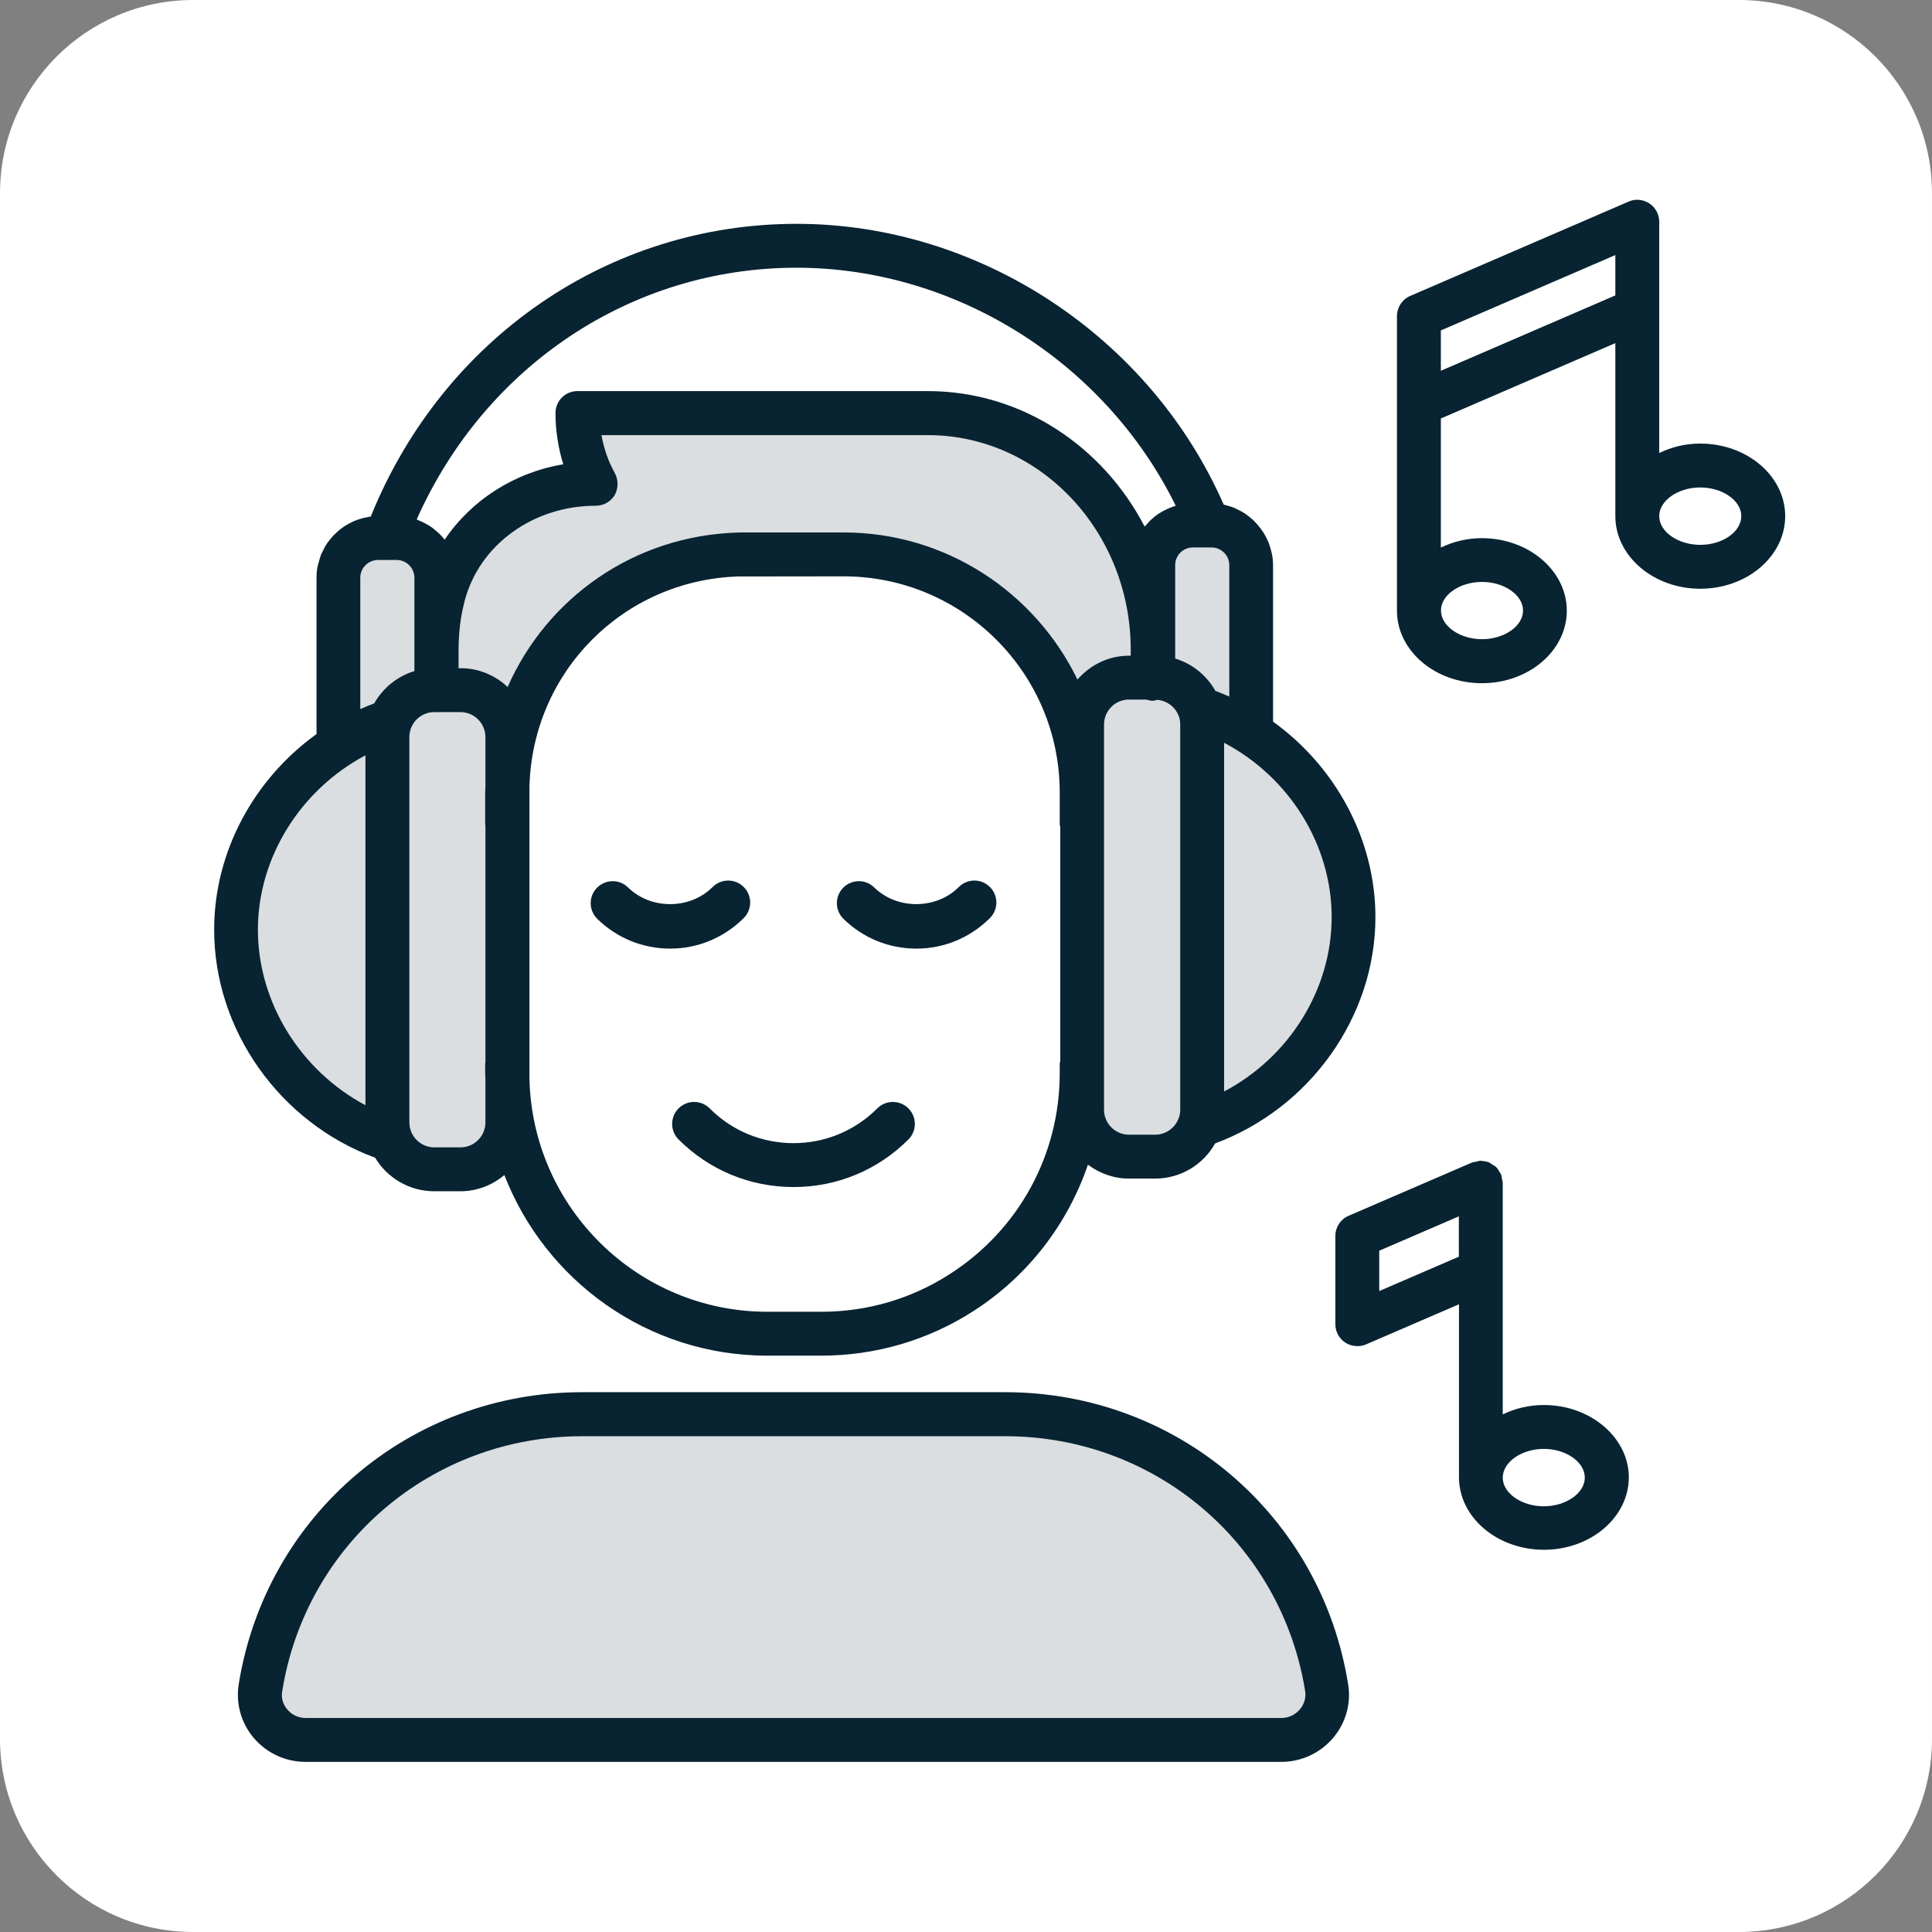 <?xml version="1.0" encoding="utf-8"?>
<!-- Generator: Adobe Illustrator 28.0.0, SVG Export Plug-In . SVG Version: 6.00 Build 0)  -->
<svg version="1.1" id="Ebene_1" xmlns="http://www.w3.org/2000/svg" xmlns:xlink="http://www.w3.org/1999/xlink" x="0px" y="0px"
	 viewBox="0 0 141.73 141.73" style="enable-background:new 0 0 141.73 141.73;" xml:space="preserve">
<rect x="0" y="0" width="141.73" height="141.73" fill="#808080" stroke="none"/>
<style type="text/css">
	.st0{fill:#FFFFFF;}
	.st1{fill:#082331;}
	.st2{opacity:0.15;fill:#082331;}
	.st3{opacity:0.25;fill:#082331;}
	.st4{opacity:0.15;}
	.st5{fill:#E4032E;}
	.st6{fill:none;stroke:#E4032E;stroke-width:6.443;stroke-linecap:round;stroke-linejoin:round;stroke-miterlimit:10;}
</style>
<g>
	<g>
		<path class="st0" d="M127.56,141.73H14.17C6.35,141.73,0,135.39,0,127.56V14.17C0,6.35,6.35,0,14.17,0h113.39
			c7.83,0,14.17,6.35,14.17,14.17v113.39C141.73,135.39,135.39,141.73,127.56,141.73z"/>
	</g>
	<g>
		<path class="st1" d="M124.73,32.54c-1.1,0-2.12,0.26-3.01,0.69V22.72c0,0,0,0,0,0v-6.45c0-0.54-0.27-1.05-0.73-1.35
			c-0.46-0.3-1.03-0.35-1.52-0.13l-16.02,6.92c-0.59,0.25-0.97,0.84-0.97,1.48v6.48c0,0,0,0,0,0v15.13c0,2.94,2.8,5.32,6.23,5.32
			c3.44,0,6.23-2.39,6.23-5.32s-2.8-5.32-6.23-5.32c-1.1,0-2.12,0.26-3.01,0.69V30.7l12.8-5.53v12.69c0,2.94,2.8,5.33,6.23,5.33
			c3.44,0,6.23-2.39,6.23-5.33C130.96,34.93,128.17,32.54,124.73,32.54z M108.72,42.69c1.63,0,3.01,0.96,3.01,2.1
			c0,1.14-1.38,2.1-3.01,2.1c-1.63,0-3.01-0.96-3.01-2.1C105.7,43.65,107.08,42.69,108.72,42.69z M105.7,27.2v-2.96l12.8-5.53v2.96
			L105.7,27.2z M124.73,39.97c-1.63,0-3.01-0.96-3.01-2.11c0-1.14,1.38-2.1,3.01-2.1c1.63,0,3.01,0.96,3.01,2.1
			C127.74,39.01,126.37,39.97,124.73,39.97z"/>
		<path class="st1" d="M113.25,103.07c-1.1,0-2.12,0.26-3.01,0.69V93.24c0,0,0,0,0-0.01v-6.45c0,0,0,0,0-0.01
			c0-0.1-0.04-0.2-0.06-0.3c-0.02-0.11-0.03-0.23-0.07-0.33c0,0,0,0,0-0.01c-0.02-0.05-0.06-0.08-0.09-0.13
			c-0.08-0.14-0.15-0.27-0.26-0.38c-0.08-0.08-0.19-0.13-0.29-0.19c-0.08-0.05-0.14-0.11-0.23-0.15c-0.16-0.07-0.34-0.1-0.52-0.11
			c-0.03,0-0.06-0.02-0.09-0.02c0,0,0,0,0,0c-0.11,0-0.23,0.04-0.34,0.07c-0.1,0.02-0.2,0.02-0.29,0.06c0,0,0,0-0.01,0l-9.06,3.91
			c-0.59,0.25-0.97,0.84-0.97,1.48v6.47c0,0.54,0.27,1.05,0.73,1.35c0.27,0.18,0.58,0.26,0.89,0.26c0.22,0,0.43-0.04,0.64-0.13
			l6.81-2.94v12.69c0,2.94,2.8,5.32,6.23,5.32c3.44,0,6.23-2.39,6.23-5.32C119.48,105.46,116.68,103.07,113.25,103.07z
			 M101.18,94.71v-2.96l5.84-2.52v2.96L101.18,94.71z M113.25,110.5c-1.63,0-3.01-0.96-3.01-2.1c0-1.14,1.38-2.11,3.01-2.11
			c1.63,0,3.01,0.96,3.01,2.11C116.26,109.53,114.88,110.5,113.25,110.5z"/>
		<path class="st1" d="M27.52,84.93c0.88,1.47,2.5,2.46,4.34,2.46h1.92c1.23,0,2.35-0.46,3.22-1.19c3,7.74,10.51,13.25,19.29,13.25
			h3.96c3.99,0,7.86-1.14,11.19-3.29c4-2.58,6.88-6.37,8.37-10.72c0.84,0.63,1.88,1.02,3.01,1.02h1.92c1.89,0,3.54-1.04,4.4-2.58
			c6.96-2.58,11.76-9.3,11.76-16.6c0-5.69-2.92-11.04-7.51-14.34V41.46c0-0.29-0.03-0.58-0.09-0.86c-0.02-0.09-0.05-0.18-0.07-0.27
			c-0.05-0.18-0.1-0.36-0.17-0.54c-0.04-0.1-0.09-0.2-0.14-0.29c-0.07-0.15-0.15-0.3-0.24-0.44c-0.06-0.09-0.12-0.18-0.19-0.27
			c-0.1-0.13-0.2-0.26-0.31-0.38c-0.08-0.08-0.15-0.16-0.23-0.24c-0.12-0.11-0.25-0.22-0.38-0.32c-0.09-0.06-0.17-0.13-0.26-0.19
			c-0.15-0.1-0.31-0.18-0.47-0.26c-0.09-0.04-0.17-0.09-0.26-0.13c-0.21-0.09-0.44-0.15-0.66-0.21c-0.05-0.01-0.09-0.03-0.14-0.04
			c0,0-0.01,0-0.01,0c-5.41-12.34-17.94-20.6-31.33-20.6c-13.77,0-25.95,8.4-31.24,21.47c-0.07,0.01-0.13,0.03-0.2,0.04
			c-0.13,0.02-0.25,0.05-0.38,0.08c-0.16,0.04-0.31,0.09-0.45,0.14c-0.12,0.04-0.24,0.09-0.35,0.15c-0.14,0.07-0.28,0.14-0.41,0.22
			c-0.11,0.06-0.21,0.13-0.31,0.2c-0.13,0.09-0.25,0.2-0.36,0.3c-0.09,0.08-0.18,0.16-0.27,0.25c-0.11,0.12-0.21,0.24-0.31,0.37
			c-0.07,0.09-0.15,0.18-0.21,0.28c-0.09,0.14-0.17,0.29-0.24,0.45c-0.05,0.1-0.11,0.2-0.15,0.3c-0.07,0.17-0.12,0.36-0.17,0.54
			c-0.02,0.09-0.06,0.18-0.08,0.28c-0.06,0.28-0.09,0.58-0.09,0.88v11.48c-4.59,3.3-7.51,8.64-7.51,14.34
			C15.7,75.57,20.53,82.35,27.52,84.93z M27.45,51.6c-0.35,0.13-0.69,0.27-1.02,0.42v-9.64c0-0.72,0.59-1.3,1.3-1.3h1.37
			c0.72,0,1.3,0.59,1.3,1.3v5.23v1.62C29.14,49.61,28.09,50.48,27.45,51.6z M45.1,34.7c-0.48-0.86-0.8-1.8-0.98-2.78h23.95
			c8.2,0,14.88,7.06,14.88,15.75v0.43h-0.12c-1.52,0-2.86,0.69-3.79,1.75c-3.09-6.37-9.61-10.79-17.16-10.79h-7.2
			c-0.22,0-0.45,0-0.65,0.01c-7.58,0.26-13.93,4.83-16.79,11.33c-0.9-0.85-2.11-1.38-3.44-1.38h-0.16v-1.41
			c0-0.4,0.02-0.79,0.05-1.17c0.06-0.82,0.2-1.62,0.4-2.37c1.08-4.1,5.02-6.97,9.62-6.97c0.57,0,1.1-0.3,1.39-0.79
			C45.37,35.81,45.37,35.2,45.1,34.7z M35.61,82.34c0,1.01-0.82,1.83-1.83,1.83h-1.92c-0.75,0-1.4-0.46-1.68-1.11
			c-0.01-0.03-0.02-0.05-0.03-0.08c-0.08-0.2-0.12-0.42-0.12-0.64V54.07c0-0.21,0.04-0.41,0.1-0.6c0.01-0.02,0.01-0.03,0.02-0.05
			c0.26-0.69,0.93-1.18,1.71-1.18h0.04c0.08,0.01,0.16,0.01,0.23,0h1.65c1.01,0,1.83,0.82,1.83,1.83v3.65
			c0,0.14-0.02,0.27-0.02,0.41v2.34c0,0.03,0.02,0.06,0.02,0.1v17.36c0,0.03-0.02,0.06-0.02,0.1v0.71c0,0.13,0.02,0.26,0.02,0.39
			V82.34z M77.74,78.74c0,5.97-3,11.47-8.04,14.71c-2.81,1.82-6.07,2.78-9.44,2.78H56.3c-9.51,0-17.25-7.63-17.46-17.1V57.72
			c0.21-8.4,6.85-15.15,15.3-15.43l7.74-0.01c8.75,0,15.86,7.11,15.86,15.85v2.34c0,0.07,0.03,0.12,0.04,0.19v17.18
			c-0.01,0.06-0.04,0.12-0.04,0.19V78.74z M86.58,81.41c0,0.21-0.03,0.4-0.1,0.59c-0.01,0.02-0.02,0.05-0.03,0.07
			c-0.26,0.68-0.93,1.17-1.71,1.17h-1.92c-1.01,0-1.83-0.82-1.83-1.83V53.15c0-1.01,0.82-1.83,1.83-1.83h1.28
			c0.15,0.04,0.29,0.09,0.45,0.09c0.12,0,0.23-0.04,0.34-0.07c0.72,0.06,1.32,0.52,1.57,1.16c0.01,0.01,0.01,0.03,0.02,0.04
			c0.07,0.19,0.1,0.39,0.1,0.6V81.41z M86.21,48.31v-6.85c0-0.72,0.58-1.3,1.3-1.3h1.37c0.72,0,1.3,0.59,1.3,1.3v9.64
			c-0.34-0.15-0.68-0.29-1.02-0.42C88.52,49.55,87.47,48.69,86.21,48.31z M97.69,67.28c0,5.33-3.14,10.29-7.89,12.79V54.49
			C94.55,56.99,97.69,61.95,97.69,67.28z M58.43,19.64c11.69,0,22.66,6.95,27.82,17.46c-0.11,0.03-0.22,0.08-0.33,0.12
			c-0.08,0.03-0.17,0.06-0.25,0.1c-0.21,0.09-0.41,0.2-0.6,0.32c-0.04,0.02-0.08,0.04-0.11,0.07c-0.22,0.15-0.42,0.32-0.62,0.51
			c-0.06,0.06-0.11,0.12-0.16,0.18c-0.07,0.08-0.14,0.15-0.21,0.23c-3.07-5.91-9.05-9.94-15.91-9.94h-25.7
			c-0.89,0-1.61,0.72-1.61,1.61c0,1.28,0.2,2.55,0.57,3.76c-3.62,0.61-6.75,2.64-8.7,5.53c-0.21-0.27-0.45-0.51-0.72-0.72
			c-0.06-0.05-0.11-0.1-0.18-0.15c-0.32-0.23-0.68-0.42-1.06-0.57c-0.03-0.01-0.06-0.04-0.09-0.05
			C35.59,26.83,46.34,19.64,58.43,19.64z M26.81,55.41v25.67c-4.74-2.53-7.89-7.52-7.89-12.88C18.92,62.88,22.07,57.92,26.81,55.41z
			"/>
		<path class="st1" d="M64.36,81.31c-1.64,1.64-3.83,2.55-6.15,2.55s-4.51-0.9-6.15-2.55c-0.63-0.63-1.65-0.63-2.28,0
			c-0.63,0.63-0.63,1.65,0,2.28c2.25,2.25,5.24,3.49,8.43,3.49s6.18-1.24,8.43-3.49c0.63-0.63,0.63-1.65,0-2.28
			C66.01,80.68,64.99,80.68,64.36,81.31z"/>
		<path class="st1" d="M70.34,65.07c-1.66,1.66-4.53,1.68-6.21,0.03c-0.63-0.62-1.65-0.61-2.28,0.03c-0.62,0.64-0.61,1.65,0.03,2.28
			c1.44,1.41,3.34,2.18,5.34,2.18c2.04,0,3.95-0.8,5.4-2.24c0.63-0.63,0.63-1.65,0-2.28S70.97,64.44,70.34,65.07z"/>
		<path class="st1" d="M54.56,65.07c-0.63-0.63-1.65-0.63-2.28,0c-1.66,1.66-4.53,1.68-6.21,0.03c-0.63-0.62-1.65-0.61-2.28,0.03
			c-0.62,0.64-0.61,1.65,0.03,2.28c1.44,1.41,3.34,2.18,5.34,2.18c2.04,0,3.95-0.8,5.4-2.24C55.19,66.72,55.19,65.7,54.56,65.07z"/>
		<path class="st1" d="M73.73,102.13H42.7c-12.6,0-23.2,9.01-25.19,21.44c-0.22,1.41,0.18,2.84,1.11,3.93
			c0.95,1.11,2.33,1.75,3.79,1.75h71.59c1.46,0,2.84-0.64,3.79-1.75c0.93-1.09,1.34-2.53,1.11-3.93
			C96.92,111.14,86.33,102.13,73.73,102.13z M95.35,125.41c-0.34,0.39-0.83,0.62-1.34,0.62H22.42c-0.52,0-1.01-0.23-1.34-0.62
			c-0.19-0.22-0.49-0.69-0.38-1.33c1.74-10.85,11-18.72,22.01-18.72h31.03c11.01,0,20.27,7.87,22.01,18.72
			C95.84,124.72,95.54,125.19,95.35,125.41z"/>
	</g>
	<g>
		<path class="st2" d="M28.67,83.62v-0.01c0.51,1.27,1.74,2.17,3.19,2.17h1.92c1.9,0,3.44-1.54,3.44-3.44V54.07
			c0-1.24-0.66-2.32-1.65-2.92l0.01,0l2.14,0.38c0,0,1.96-2.37,2.16-2.68c0.19-0.31,4.46-4.79,5.07-5.22
			c0.61-0.43,6.21-2.6,6.47-2.76c0.26-0.16,13.74,0.11,14.09,0c0.34-0.11,7.34,3.67,7.64,3.92c0.3,0.25,5.83,7.19,5.83,7.19
			l0.75-0.29c-0.21,0.45-0.34,0.94-0.34,1.46v28.26c0,1.9,1.54,3.44,3.44,3.44h1.92c1.5,0,2.76-0.96,3.23-2.3v0.04
			c6.45-2.1,11.32-8.15,11.32-15.3s-4.87-13.21-11.32-15.3v0.04c-0.07-0.21-0.16-0.41-0.27-0.6l4.08,2.25V41.46
			c0-1.61-1.31-2.91-2.91-2.91h-1.37c-1.61,0-2.91,1.3-2.91,2.91v8.25h-0.04c-0.02-0.47-0.15-4.38-0.23-4.92
			c-0.08-0.57-1.99-5.81-2.23-6.24c-0.25-0.44-5.25-5.57-5.25-5.57l-6.2-2.45l-27.73-0.77l0.73,5.73l-6.64,2l-4.01,4.8l-0.97,7.82
			l1.83,0.54c-0.02,0-0.04-0.01-0.06-0.01h-1.77V50.1v-7.72c0-1.61-1.3-2.91-2.91-2.91h-1.37c-1.61,0-2.91,1.3-2.91,2.91v12.21
			l4.08-2.24c-0.11,0.19-0.2,0.39-0.27,0.59V52.9c-6.45,2.1-11.31,8.15-11.31,15.3C17.31,75.36,22.22,81.52,28.67,83.62z"/>
		<path class="st2" d="M73.73,103.74H42.7c-11.9,0-21.77,8.7-23.6,20.08c-0.32,2.01,1.28,3.82,3.32,3.82h71.59
			c2.04,0,3.64-1.81,3.32-3.82C95.5,112.43,85.63,103.74,73.73,103.74z"/>
	</g>
</g>
</svg>

